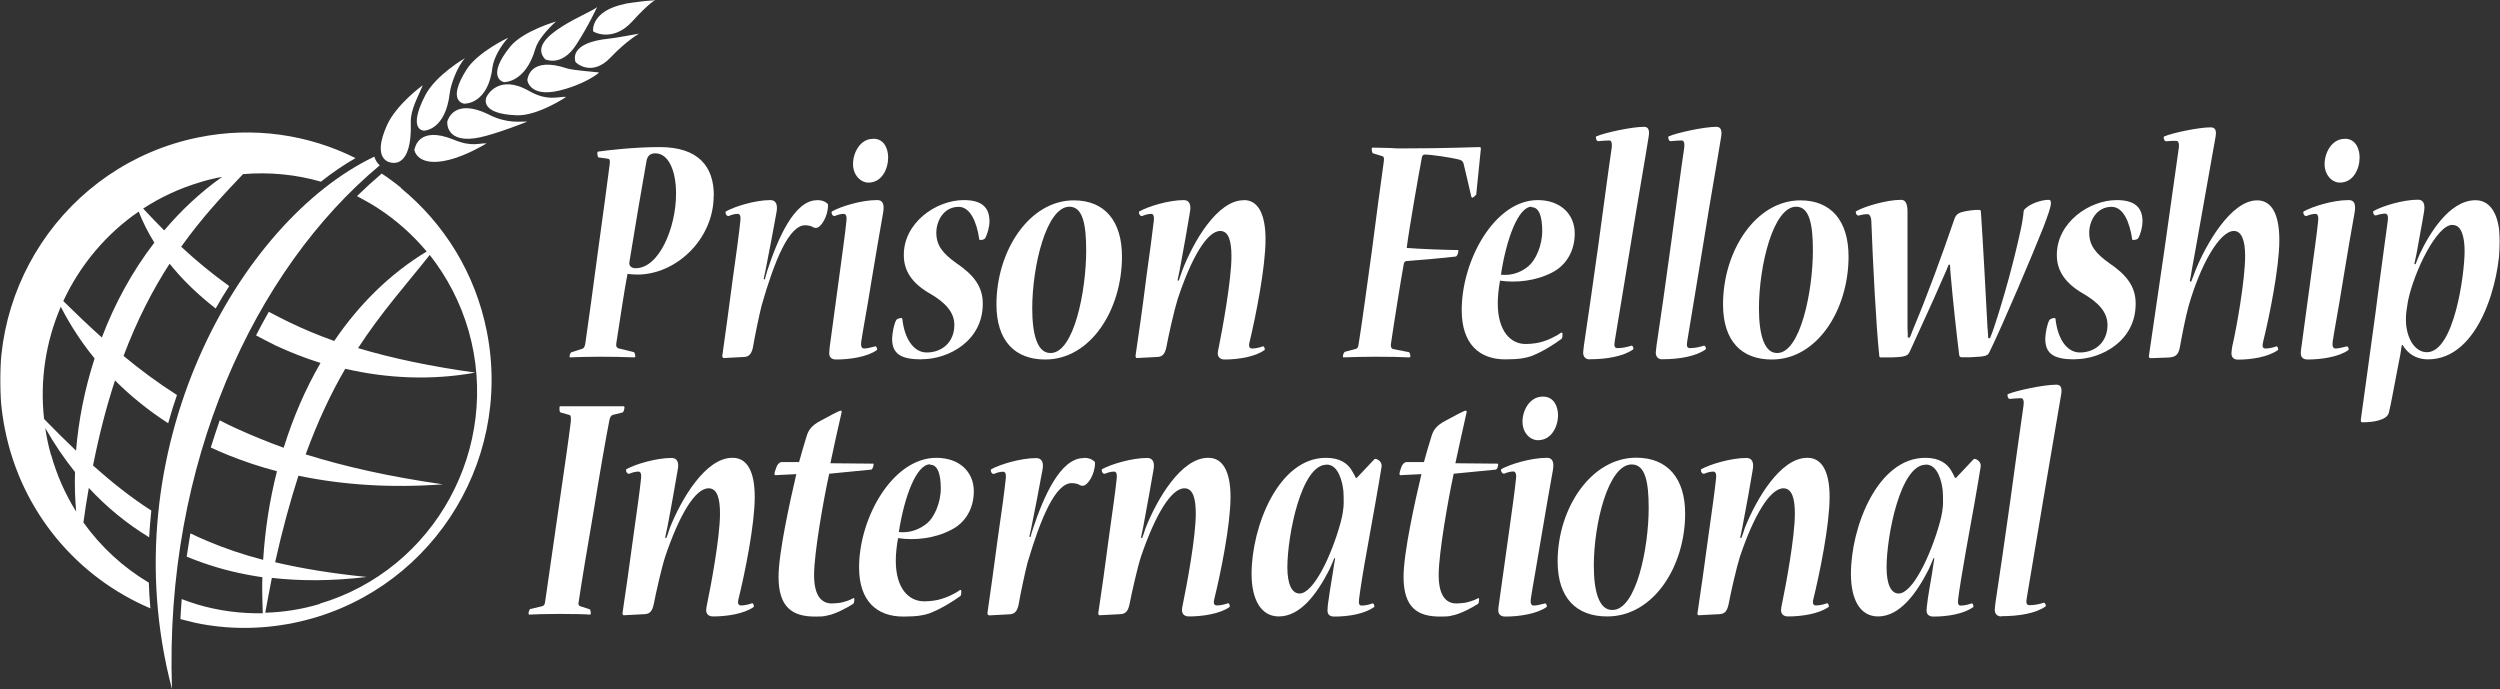<svg width="1005" height="277" viewBox="0 0 1005 277" fill="none" xmlns="http://www.w3.org/2000/svg">
<rect x="0" y="0" width="1005" height="277" fill="#333333" stroke="none"/>
<g clip-path="url(#clip0_1643_1945)">
<mask id="mask0_1643_1945" style="mask-type:luminance" maskUnits="userSpaceOnUse" x="0" y="0" width="1005" height="277">
<path d="M1005 0H0V277H1005V0Z" fill="white"/>
</mask>
<g mask="url(#mask0_1643_1945)">
<path d="M271.773 77.72C271.773 68.984 268.917 61.633 263.416 61.633C261.565 61.633 260.348 62.485 259.925 64.562C258.338 73.299 254.953 93.275 252.996 105.473C252.784 107.124 254.106 107.817 255.535 107.817C264.95 107.817 271.773 91.57 271.773 77.88V77.72ZM286.901 78.679C286.901 96.151 271.826 110.374 256.222 110.374C254.794 110.374 253.154 110.214 252.255 110.108C251.25 114.849 248.87 131.042 247.759 137.967C247.547 139.352 247.971 139.779 248.658 140.045L254.9 141.59C254.9 141.59 255.376 142.282 255.376 143.134C255.376 143.561 255.27 143.667 254.9 143.667C251.091 143.507 246.119 143.401 241.147 143.401C235.699 143.401 231.732 143.561 229.193 143.667C229.034 143.667 228.981 143.667 228.981 143.241C228.981 142.708 229.299 141.696 229.775 141.59L233.742 140.311C234.482 140.151 235.011 139.779 235.276 138.234C236.175 132.321 238.767 113.144 240.354 101.212C242.099 88.587 244.744 69.197 245.114 65.894C245.326 64.349 245.009 63.923 244.48 63.817L240.618 63.284C240.301 63.124 240.142 62.432 240.142 61.473C240.142 61.206 240.248 60.94 240.46 60.94C244.321 60.407 254.847 59.129 265.214 59.129C280.818 59.129 286.954 67.013 286.954 78.519V78.679H286.901Z" fill="white"/>
<path d="M328.424 80.436C330.328 80.436 331.65 80.969 332.391 81.662C332.708 81.822 332.867 82.088 332.867 82.514C332.867 86.989 330.011 91.623 328.053 91.623C327.577 91.623 326.943 91.463 326.414 91.09C325.885 90.824 324.774 90.558 323.663 90.558C317.263 90.558 311.444 104.408 306.208 122.679C305.203 126.568 303.352 135.57 302.717 139.459C302.241 141.803 301.394 143.507 298.961 143.507L291.027 143.933C290.551 143.933 290.234 143.401 290.392 142.815C291.503 135.144 293.143 122.945 294.465 112.877C295.893 102.916 297.216 92.955 297.639 88.64C297.851 86.562 297.322 85.977 296.528 85.977C295.523 85.977 294.307 86.243 292.984 86.829C292.191 86.989 291.662 86.136 291.662 85.444C291.662 85.018 291.768 85.018 291.979 84.911C295.153 83.1 303.457 80.436 309.699 80.436C311.92 80.436 312.767 82.248 312.132 85.444C310.915 92.369 309.17 101.371 307.636 109.149C307.424 110.107 307.16 111.226 307.001 112.185L307.477 112.345C307.689 111.492 308.006 110.267 308.429 108.882C312.608 96.151 319.22 80.49 328.424 80.49H328.582L328.424 80.436Z" fill="white"/>
<path d="M351.115 55.773C355.611 55.773 357.04 60.088 357.04 63.284C357.04 67.865 354.554 73.405 349.105 73.405C346.038 73.405 342.917 70.475 342.917 65.947C342.917 61.419 345.773 55.826 350.904 55.826H351.063L351.115 55.773ZM352.755 80.437C354.818 80.437 355.611 82.088 355.03 85.444C353.813 92.475 352.279 100.999 350.269 113.304C348.524 124.384 346.937 132.427 346.196 137.435C345.985 139.246 346.408 140.098 347.413 140.098C348.524 140.098 350.163 139.672 351.803 139.246C352.279 139.086 352.596 139.938 352.596 140.364C352.596 140.631 352.491 140.791 352.385 140.791C348.682 143.454 341.7 144.519 336.093 144.519C333.978 144.519 333.343 143.294 333.343 142.016C333.343 141.483 333.449 140.364 333.501 139.779C334.03 135.89 335.776 123.265 337.204 112.451C338.632 101.798 339.849 93.221 340.272 88.747C340.484 86.669 339.955 85.977 339.161 85.977C338.262 85.977 336.94 86.243 335.617 86.829C334.824 86.989 334.295 86.136 334.295 85.444C334.295 85.018 334.401 85.018 334.612 84.911C337.786 83.1 346.09 80.437 352.438 80.437H352.649H352.755Z" fill="white"/>
<path d="M370.422 144.466C362.117 144.466 358.626 142.229 358.626 136.156C358.732 133.493 359.42 130.297 360.213 128.805C360.425 128.272 361.483 127.846 362.276 127.846C362.594 127.846 362.752 128.006 362.752 128.272C363.546 135.73 367.037 141.696 372.538 141.696C378.726 141.696 383.646 137.541 383.646 130.616C383.646 125.449 379.943 121.614 374.072 118.151C366.878 114.103 363.334 109.095 363.334 102.597C363.228 89.546 376.293 80.436 387.454 80.436C394.806 80.436 397.769 83.473 397.769 89.013C397.769 91.09 396.975 94.02 396.129 95.618C395.917 96.151 395.177 96.471 393.96 96.471C393.749 96.471 393.643 96.311 393.643 96.044C392.691 89.439 390.099 83.153 385.391 83.153C379.203 83.153 376.399 89.013 376.399 93.541C376.399 98.814 379.15 101.957 384.386 105.739C390.998 110.214 395.071 114.848 395.071 121.987C395.177 137.115 381.213 144.413 370.634 144.413H370.475L370.422 144.466Z" fill="white"/>
<path d="M422.364 141.909C431.727 141.909 436.646 116.979 436.646 100.732C436.646 90.345 435.324 83.1 429.928 83.1C420.672 83.1 414.959 106.911 414.959 124.011C414.959 134.452 417.022 141.909 422.206 141.909H422.311H422.364ZM420.143 144.519C407.977 144.519 400.572 137.008 400.572 122.359C400.572 100.732 413.848 80.543 431.674 80.543C444.104 80.543 451.033 88.853 451.033 103.129C451.033 124.597 438.392 144.519 420.196 144.519H420.09H420.143Z" fill="white"/>
<path d="M500.067 80.437C505.568 80.437 508.742 85.71 508.742 96.257C508.742 107.604 504.774 127.313 502.341 137.435C501.865 139.246 502.235 140.098 503.346 140.098C504.457 140.098 506.044 139.832 507.631 139.246C508.16 139.086 508.424 139.938 508.424 140.364C508.424 140.631 508.424 140.791 508.213 140.791C504.51 143.454 497.792 144.519 492.291 144.519C490.228 144.519 489.541 143.241 489.541 142.016C489.541 141.483 489.699 140.631 489.911 139.778C491.445 132.161 495.042 112.611 495.042 103.076C495.042 96.95 493.931 92.848 490.546 92.848C485.256 92.848 478.909 103.662 473.408 120.282C471.98 124.863 469.758 134.824 468.912 139.406C468.383 141.909 467.589 143.507 465.05 143.507L457.01 143.933C456.693 143.933 456.376 143.507 456.534 142.655C457.434 136.849 459.549 121.88 460.819 111.493C462.141 102.064 463.252 93.86 463.834 88.747C464.045 86.562 463.517 85.977 462.723 85.977C461.824 85.977 460.501 86.243 459.179 86.829C458.439 86.989 457.857 86.136 457.857 85.444C457.857 85.018 457.963 85.018 458.174 84.911C461.348 83.1 469.652 80.437 475.894 80.437C478.115 80.437 478.962 82.248 478.327 85.444C477.692 89.492 475.682 100.839 474.254 108.456C473.937 109.841 473.619 111.493 473.355 112.771H473.884C474.36 111.493 474.836 109.841 475.206 108.882C479.808 96.95 489.435 80.49 499.961 80.49H500.067V80.383V80.437Z" fill="white"/>
<path d="M593.215 78.359C593.109 78.785 592.104 79.478 591.892 79.478C591.681 79.478 591.575 79.318 591.469 79.052C590.464 74.79 589.512 70.475 588.454 66.16C588.242 65.042 587.819 64.509 586.708 64.189C583.059 63.231 574.86 62.112 572.85 62.112C572.11 62.112 571.634 62.538 571.528 63.657C570.1 71.274 566.45 92.049 565.498 99.667C570.258 100.093 582.583 100.519 585.968 100.519C586.127 100.519 586.285 100.519 586.285 100.785C586.285 101.744 585.756 103.023 585.175 103.129C580.996 103.662 570.999 104.514 565.392 104.94C564.81 105.1 564.387 105.367 564.281 106.325C563.382 111.066 560.102 131.575 559.203 137.967C558.886 139.619 559.521 140.205 559.997 140.311L566.503 141.59C566.503 141.59 566.979 142.442 566.979 143.134C566.979 143.561 566.767 143.667 566.45 143.667C563.593 143.507 558.198 143.401 552.697 143.401C547.884 143.401 543.229 143.561 540.055 143.667C539.95 143.667 539.844 143.507 539.844 143.241C539.844 142.549 540.32 141.59 540.637 141.43L544.816 140.311C545.609 140.151 545.927 139.885 546.138 138.5C547.249 131.841 550 111.759 551.533 100.519C552.962 89.013 555.183 73.085 556.294 64.882C556.506 63.337 556.188 62.911 555.765 62.804L551.798 61.579C551.798 61.579 551.428 61.047 551.428 59.768C551.428 59.502 551.639 59.342 551.904 59.342C554.654 59.342 556.982 59.502 558.833 59.502C560.737 59.662 562.218 59.662 563.594 59.662C581.313 59.662 593.003 59.129 594.643 59.129C595.277 59.129 595.383 59.395 595.277 60.088L593.426 78.412H593.267L593.215 78.359Z" fill="white"/>
<path d="M615.695 83.1C610.405 83.1 605.592 95.831 603.37 110.427C608.025 110.96 611.992 109.149 614.584 106.858C617.334 104.514 619.979 98.708 619.979 92.848C619.979 87.468 618.868 83.313 615.8 83.313L615.695 83.153V83.1ZM628.125 134.505C628.125 135.197 628.019 135.89 627.807 136.156C625.057 138.234 620.138 141.43 615.483 143.188C613.42 143.88 610.987 144.466 605.116 144.466C594.748 144.466 587.607 138.34 587.607 124.65C587.607 104.567 600.884 80.436 618.181 80.436C627.279 80.436 633.044 86.083 633.044 93.86C633.044 100.892 629.659 106.592 623.999 109.522C617.493 112.931 609.612 113.783 603 112.824C602.471 116.02 602.101 118.95 602.101 121.933C602.101 133.013 607.178 138.287 613.314 138.287C615.853 138.287 618.604 137.861 620.138 137.328C622.042 136.795 625.321 135.357 627.649 133.706C627.86 133.546 628.125 133.866 628.125 134.238V134.398V134.505Z" fill="white"/>
<path d="M639.074 144.466C637.117 144.466 636.43 143.081 636.43 141.803C636.43 141.11 636.641 139.992 636.747 138.766C637.858 131.575 640.82 110.907 642.618 97.909C644.258 85.977 646.585 68.238 647.908 59.395C648.119 57.85 647.908 56.465 646.956 56.465C645.633 56.465 643.729 56.625 642.777 56.732C641.984 56.892 641.56 56.199 641.56 55.187C641.56 54.921 641.666 54.761 641.878 54.761C644.734 53.482 655.736 50.979 660.92 50.979C662.665 50.979 663.194 52.364 662.771 54.867C661.343 63.977 658.381 80.65 655.842 96.417C653.62 109.841 650.447 129.391 649.124 137.168C648.807 139.246 649.019 139.938 650.341 139.938C652.087 139.938 654.202 139.512 655.736 138.98C656.318 138.82 656.635 139.672 656.635 140.098C656.635 140.365 656.53 140.524 656.424 140.524C652.668 143.188 646.057 144.413 639.286 144.413H639.127L639.074 144.466Z" fill="white"/>
<path d="M668.272 144.466C666.315 144.466 665.627 143.081 665.627 141.803C665.627 141.11 665.839 139.992 665.945 138.766C667.056 131.575 670.018 110.907 671.763 97.909C673.403 85.977 675.73 68.238 677.053 59.395C677.264 57.85 677.053 56.465 676.048 56.465C674.725 56.465 672.874 56.625 671.869 56.732C671.076 56.892 670.652 56.199 670.652 55.187C670.652 54.921 670.758 54.761 670.97 54.761C673.826 53.482 684.828 50.979 690.012 50.979C691.757 50.979 692.286 52.364 691.916 54.867C690.488 63.977 687.473 80.65 684.987 96.417C682.765 109.841 679.592 129.391 678.269 137.168C677.952 139.246 678.164 139.938 679.486 139.938C681.231 139.938 683.347 139.512 684.881 138.98C685.41 138.82 685.78 139.672 685.78 140.098C685.78 140.365 685.675 140.524 685.569 140.524C681.813 143.188 675.201 144.413 668.431 144.413H668.272H668.378L668.272 144.466Z" fill="white"/>
<path d="M714.449 141.909C723.759 141.909 728.784 116.979 728.784 100.732C728.784 90.345 727.461 83.1 722.066 83.1C712.81 83.1 707.097 106.911 707.097 124.011C707.097 134.452 709.213 141.909 714.344 141.909H714.502H714.449ZM712.228 144.519C700.009 144.519 692.657 137.008 692.657 122.359C692.657 100.732 705.933 80.543 723.759 80.543C736.189 80.543 743.118 88.853 743.118 103.129C743.118 124.597 730.476 144.519 712.334 144.519H712.228Z" fill="white"/>
<path d="M783.318 106.485C782.789 107.87 781.784 110.321 780.991 111.919C777.288 120.655 770.465 135.197 767.873 141.004C767.079 142.815 766.656 143.507 760.626 143.667H755.972C755.654 143.667 755.443 143.401 755.443 142.815C754.226 131.309 752.904 105.953 752.269 88.747C752.163 86.989 751.475 86.083 750.735 86.083C749.836 86.083 748.619 86.243 747.35 86.616C746.556 86.882 746.027 85.923 746.027 85.337C746.027 84.911 746.133 84.911 746.398 84.805C749.571 82.993 758.405 80.33 764.276 80.33C766.127 80.33 766.815 82.141 766.815 85.071V132.055C766.921 133.013 766.921 134.718 766.921 135.677H767.767C768.296 134.132 769.09 132.481 769.407 131.522C774.485 119.483 780.621 102.81 785.54 88.427C786.386 85.763 787.444 85.231 792.575 84.538C793.791 84.379 794.796 84.379 795.643 84.379C796.119 84.379 796.33 84.645 796.33 85.231C797.229 98.548 798.287 118.737 798.975 131.788C799.134 132.747 799.134 134.718 799.292 135.943H799.98C800.509 134.558 801.197 133.013 801.514 131.895C805.904 118.737 809.766 104.141 812.252 92.689C812.781 90.451 813.362 86.882 813.468 85.337C813.468 84.645 813.68 84.219 814.262 83.793C816.219 81.822 820.768 80.33 823.518 80.33C824.312 80.33 824.47 80.863 824.47 81.609C824.47 83.26 823.254 86.563 821.402 91.463C817.647 100.999 805.111 130.67 799.821 141.377C799.081 143.028 798.605 143.348 792.046 143.614H788.502C788.026 143.614 787.708 143.348 787.603 142.762C786.386 132.907 785.064 120.708 784.217 111.013C784.006 109.362 784.006 107.977 783.9 106.432H783.265V106.539L783.318 106.485Z" fill="white"/>
<path d="M833.991 144.466C825.634 144.466 822.196 142.229 822.196 136.156C822.302 133.493 822.989 130.297 823.783 128.805C823.994 128.272 825.105 127.846 825.846 127.846C826.163 127.846 826.322 128.006 826.322 128.272C827.115 135.73 830.606 141.696 836.107 141.696C842.296 141.696 847.215 137.541 847.215 130.616C847.215 125.449 843.512 121.614 837.641 118.151C830.5 114.103 826.851 109.095 826.851 102.597C826.745 89.546 839.81 80.436 850.918 80.436C858.27 80.436 861.285 83.473 861.285 89.013C861.285 91.09 860.544 94.02 859.645 95.618C859.434 96.151 858.64 96.471 857.424 96.471C857.212 96.471 857.106 96.311 857.106 96.044C856.154 89.439 853.615 83.153 848.855 83.153C842.666 83.153 839.863 89.013 839.863 93.541C839.863 98.814 842.613 101.957 847.85 105.739C854.462 110.214 858.534 114.848 858.534 121.987C858.64 137.115 844.676 144.413 834.097 144.413H833.991V144.466Z" fill="white"/>
<path d="M880.856 113.197C881.491 111.546 882.073 110.161 882.443 109.042C886.622 98.495 896.777 80.543 907.356 80.543C913.28 80.543 916.295 86.19 916.295 96.577C916.295 107.497 912.276 127.367 909.789 137.328C909.313 139.299 909.631 140.098 910.689 140.098C911.905 140.098 913.545 139.832 915.079 139.246C915.502 139.086 915.819 139.938 915.819 140.364C915.819 140.631 915.819 140.791 915.608 140.791C911.852 143.454 905.188 144.573 899.634 144.573C897.677 144.573 897.042 143.294 897.042 142.069C897.042 141.377 897.2 140.418 897.359 139.299C898.999 132.374 902.543 112.664 902.543 102.863C902.543 96.897 901.221 92.848 898.047 92.848C892.228 92.848 884.506 106.592 879.798 123.105C878.793 126.568 877.048 135.304 876.413 139.033C875.884 141.963 875.196 143.561 871.811 143.72L864.564 143.987C863.983 143.987 863.665 143.561 863.93 142.602C864.67 137.435 867.632 117.086 870.171 99.88C872.393 84.059 874.985 65.521 875.884 59.395C876.095 57.85 875.778 56.625 874.879 56.625C873.451 56.625 872.023 56.625 871.018 56.785C870.383 56.945 869.801 56.252 869.801 55.24C869.801 54.974 869.907 54.814 870.118 54.814C872.975 53.536 883.659 51.192 888.684 51.192C890.589 51.192 891.118 52.47 890.642 55.08C888.42 67.279 883.712 94.446 881.173 108.137C880.856 109.948 880.644 111.599 880.274 113.144H880.803V113.25L880.856 113.197Z" fill="white"/>
<path d="M942.637 55.773C947.133 55.773 948.561 60.088 948.561 63.284C948.561 67.865 946.075 73.405 940.627 73.405C937.559 73.405 934.491 70.475 934.491 65.947C934.491 61.419 937.348 55.826 942.531 55.826H942.637V55.773ZM944.277 80.437C946.393 80.437 947.133 82.088 946.551 85.444C945.282 92.475 943.801 100.999 941.791 113.304C940.045 124.384 938.459 132.427 937.718 137.435C937.506 139.246 937.93 140.098 938.935 140.098C940.045 140.098 941.685 139.672 943.378 139.246C943.801 139.086 944.171 139.938 944.171 140.364C944.171 140.631 944.065 140.791 943.96 140.791C940.204 143.454 933.275 144.519 927.668 144.519C925.552 144.519 924.917 143.294 924.917 142.016C924.917 141.483 925.023 140.364 925.129 139.779C925.658 135.89 927.404 123.265 928.832 112.451C930.26 101.798 931.476 93.221 931.9 88.747C932.111 86.669 931.582 85.977 930.789 85.977C929.89 85.977 928.567 86.243 927.245 86.829C926.451 86.989 925.922 86.136 925.922 85.444C925.922 85.018 926.028 85.018 926.24 84.911C929.466 83.1 937.718 80.437 944.065 80.437H944.277Z" fill="white"/>
<path d="M985.852 90.398C979.61 90.398 970.513 108.989 968.026 120.921C967.603 123.265 967.18 126.142 967.18 127.846C967.18 129.125 967.18 129.817 967.286 130.776C968.185 138.127 971.941 141.59 975.59 141.59C986.593 141.59 990.771 110.161 990.771 100.998C990.771 94.766 989.343 90.451 986.011 90.451H985.905L985.852 90.398ZM970.989 106.379C971.623 104.834 972.099 103.502 972.734 102.117C976.595 93.967 984.635 80.49 995.162 80.49C1001.88 80.49 1004.95 87.521 1004.95 97.216C1004.95 112.185 997.013 144.466 976.014 144.466C972.152 144.466 969.084 142.815 967.339 140.684C966.81 140.151 966.387 139.565 965.805 138.607L965.488 138.873C965.17 140.844 964.959 142.762 964.483 144.786C962.949 152.403 961.203 162.631 960.304 165.987C959.458 168.917 954.062 169.769 949.725 169.769C949.196 169.769 948.931 169.503 949.09 168.384C949.989 162.152 953.057 139.565 954.909 126.088C956.654 112.238 959.087 94.873 959.881 88.8C960.198 86.456 959.563 85.87 958.77 85.87C957.924 85.87 956.548 86.136 955.279 86.562C954.485 86.829 954.009 86.03 954.009 85.284C954.009 84.858 954.115 84.858 954.327 84.751C957.5 82.94 965.805 80.277 972.047 80.277C974.268 80.277 975.009 82.088 974.427 85.284C973.792 89.439 972.364 96.63 971.465 101.904C971.147 103.449 970.83 104.674 970.565 106.059L971.042 106.219L970.936 106.325L970.989 106.379Z" fill="white"/>
<path d="M250.827 163.323C250.827 163.323 251.038 163.483 251.038 163.75C251.038 164.442 250.668 165.721 250.245 165.827L246.331 166.786C245.696 166.946 245.22 167.745 245.008 168.757C243.58 175.948 240.671 192.781 238.661 205.353C236.228 219.469 233.742 234.331 232.631 241.949C232.314 243.334 232.843 243.547 233.424 243.76L237.18 244.985C237.18 244.985 237.497 245.678 237.497 246.53C237.497 246.956 237.391 247.063 237.021 247.063C235.434 246.903 230.145 246.796 224.485 246.796C219.354 246.796 214.858 246.956 212.69 247.063C212.584 247.063 212.478 246.903 212.478 246.637C212.478 245.944 212.795 245.038 213.166 244.825L217.926 243.707C218.72 243.44 218.931 243.174 219.143 241.896C220.095 235.397 222.369 219.523 224.538 204.501C226.548 190.704 228.77 175.469 229.457 169.556C229.616 167.585 229.457 166.893 228.77 166.786L225.437 165.827C224.961 165.667 224.908 165.294 224.908 163.856C224.908 163.483 225.014 163.323 225.226 163.323H250.827Z" fill="white"/>
<path d="M294.571 184.045C300.178 184.045 303.404 189.266 303.404 199.76C303.404 211.053 299.384 230.709 296.898 240.724C296.422 242.535 296.792 243.387 297.903 243.387C299.014 243.387 300.707 243.121 302.241 242.535C302.822 242.375 303.034 243.227 303.034 243.653C303.034 243.92 303.034 244.08 302.875 244.08C299.067 246.743 292.243 247.808 286.689 247.808C284.574 247.808 283.886 246.53 283.886 245.305C283.886 244.772 284.045 243.92 284.203 243.067C285.79 235.45 289.44 216.007 289.44 206.472C289.44 200.399 288.329 196.297 284.838 196.297C279.443 196.297 273.043 207.111 267.436 223.677C265.955 228.205 263.733 238.167 262.834 242.748C262.305 245.252 261.512 246.903 258.92 246.903L250.774 247.329C250.404 247.329 250.086 246.903 250.298 246.104C251.197 240.297 253.313 225.382 254.688 215.048C256.011 205.619 257.174 197.522 257.703 192.355C257.915 190.118 257.386 189.585 256.592 189.585C255.693 189.585 254.318 189.852 252.996 190.437C252.202 190.597 251.673 189.745 251.673 189.052C251.673 188.626 251.779 188.626 251.991 188.52C255.217 186.709 263.627 184.098 269.975 184.098C272.249 184.098 273.096 185.91 272.408 189.052C271.72 193.101 269.763 204.394 268.282 211.958C267.965 213.343 267.594 214.995 267.383 216.22H267.912C268.388 214.995 268.917 213.29 269.234 212.331C273.942 200.452 283.674 184.045 294.359 184.045H294.518H294.571Z" fill="white"/>
<path d="M350.957 186.283C350.957 186.283 351.168 186.442 351.168 186.709C351.168 187.827 350.586 188.786 350.163 188.786L333.343 190.438C331.068 200.772 327.26 222.346 327.26 231.135C327.26 239.445 330.169 242.588 334.4 242.588C335.405 242.588 336.675 242.428 337.733 242.322C339.161 242.055 341.435 241.363 342.969 240.511C343.287 240.244 343.445 240.511 343.445 240.937C343.445 241.896 343.234 242.588 342.969 242.748C340.642 244.293 335.723 246.903 332.549 247.436C331.068 247.862 329.64 247.862 327.63 247.862C318.638 247.862 312.978 244.239 312.978 231.881C312.978 222.186 317.58 201.518 320.119 190.597L311.656 191.024C311.656 191.024 311.338 190.864 311.338 190.597C311.338 190.065 311.656 188.946 312.026 188.094C312.555 186.442 313.507 185.75 314.353 185.75H321.23C321.706 183.939 323.24 178.559 324.245 175.416C325.038 172.752 326.36 170.994 329.799 169.183C332.814 167.532 337.363 165.081 337.944 165.081C338.368 165.081 338.473 165.508 338.262 166.04C337.151 170.728 334.771 181.648 333.819 186.229L350.798 186.389L350.957 186.283Z" fill="white"/>
<path d="M373.86 186.655C368.465 186.655 363.598 199.333 361.324 213.876C366.031 214.409 369.999 212.597 372.749 210.307C375.553 207.963 378.197 202.157 378.197 196.35C378.197 190.97 377.086 186.815 373.966 186.815L373.807 186.655H373.86ZM386.449 237.9C386.449 238.593 386.343 239.285 386.131 239.552C383.328 241.629 378.303 244.772 373.595 246.583C371.48 247.276 368.994 247.862 363.122 247.862C352.649 247.862 345.35 241.789 345.35 228.099C345.35 208.07 358.891 184.045 376.399 184.045C385.708 184.045 391.474 189.692 391.474 197.469C391.474 204.501 388.036 210.2 382.323 213.024C375.764 216.486 367.724 217.338 361.006 216.326C360.478 219.522 360.107 222.399 360.107 225.435C360.107 236.462 365.238 241.736 371.532 241.736C374.124 241.736 376.875 241.31 378.409 240.777C380.366 240.244 383.645 238.859 385.973 237.155C386.184 237.048 386.449 237.314 386.449 237.687V237.847V237.9Z" fill="white"/>
<path d="M435.694 184.045C437.598 184.045 438.92 184.578 439.714 185.324C440.031 185.483 440.19 185.75 440.19 186.176C440.19 190.597 437.281 195.285 435.271 195.285C434.795 195.285 434.107 195.125 433.631 194.752C433.102 194.486 431.938 194.22 430.828 194.22C424.322 194.22 418.45 208.016 413.055 226.234C412.05 230.07 410.146 239.072 409.511 242.908C409.035 245.252 408.189 246.956 405.703 246.956L397.663 247.382C397.187 247.382 396.869 246.85 396.975 246.264C398.086 238.646 399.778 226.501 401.101 216.433C402.582 206.525 403.904 196.563 404.327 192.302C404.539 190.224 404.01 189.638 403.217 189.638C402.212 189.638 400.942 189.905 399.62 190.491C398.826 190.651 398.297 189.798 398.297 189.106C398.297 188.68 398.403 188.68 398.615 188.573C401.841 186.762 410.199 184.152 416.599 184.152C418.82 184.152 419.72 185.963 419.032 189.106C417.815 196.031 416.017 204.98 414.483 212.704C414.272 213.663 414.007 214.728 413.796 215.74L414.272 215.9C414.483 215.048 414.8 213.823 415.277 212.438C419.508 199.76 426.226 184.152 435.588 184.152H435.747L435.694 184.045Z" fill="white"/>
<path d="M485.838 184.045C491.392 184.045 494.671 189.266 494.671 199.76C494.671 211.053 490.651 230.709 488.165 240.724C487.689 242.535 488.06 243.387 489.17 243.387C490.281 243.387 491.974 243.121 493.561 242.535C494.143 242.375 494.354 243.227 494.354 243.653C494.354 243.92 494.354 244.08 494.195 244.08C490.387 246.743 483.511 247.808 477.957 247.808C475.841 247.808 475.153 246.53 475.153 245.305C475.153 244.772 475.259 243.92 475.471 243.067C477.058 235.45 480.707 216.007 480.707 206.472C480.707 200.399 479.596 196.297 476.158 196.297C470.763 196.297 464.363 207.111 458.703 223.677C457.222 228.205 455 238.167 454.101 242.748C453.572 245.252 452.779 246.903 450.187 246.903L442.041 247.329C441.724 247.329 441.354 246.903 441.565 246.104C442.464 240.297 444.58 225.382 445.903 215.048C447.225 205.619 448.389 197.522 448.918 192.355C449.129 190.118 448.6 189.585 447.807 189.585C446.908 189.585 445.532 189.852 444.21 190.437C443.416 190.597 442.888 189.745 442.888 189.052C442.888 188.626 443.046 188.626 443.205 188.52C446.484 186.709 454.842 184.098 461.189 184.098C463.464 184.098 464.31 185.91 463.675 189.052C462.988 193.101 460.978 204.394 459.549 211.958C459.232 213.343 458.915 214.995 458.65 216.22H459.179C459.655 214.995 460.184 213.29 460.501 212.331C465.209 200.452 474.889 184.045 485.626 184.045H485.785H485.838Z" fill="white"/>
<path d="M533.232 186.815C523.076 186.815 517.522 215.367 517.522 228.099C517.522 234.598 519.215 238.593 522.441 238.593C527.995 238.593 535.295 223.411 538.944 209.987C539.738 207.111 540.161 204.074 540.161 202.263C540.161 200.612 540.161 198.961 540.055 197.522C539.685 193.687 538.045 186.762 533.338 186.762H533.179V186.868L533.232 186.815ZM552.327 184.738C552.327 184.738 552.697 184.471 552.909 184.471C553.702 184.471 555.712 185.59 555.395 187.614C554.496 193.527 551.586 209.614 549.471 221.44C548.095 228.898 546.826 236.888 546.35 240.777C546.138 242.588 546.35 243.44 547.355 243.44C548.466 243.44 550.158 243.174 551.692 242.588C552.221 242.428 552.486 243.281 552.486 243.707C552.486 243.973 552.486 244.133 552.221 244.133C548.466 246.796 542.118 247.862 536.406 247.862C534.396 247.862 533.655 246.903 533.655 245.358C533.655 244.666 533.761 243.813 533.814 243.014C534.184 239.978 534.924 235.663 535.718 230.709C536.088 228.472 536.353 226.288 536.723 224.477L536.406 224.317C535.771 225.862 535.083 227.619 534.396 229.004C529.476 238.646 522.812 247.808 514.084 247.808C506.943 247.808 503.135 241.043 503.135 230.709C503.135 211.798 513.872 184.045 533.02 184.045C538.944 184.045 541.748 186.496 543.282 188.893C543.811 189.852 544.657 191.13 544.974 192.089H545.451L552.38 184.738H552.486H552.327Z" fill="white"/>
<path d="M602.048 186.283C602.048 186.283 602.259 186.442 602.259 186.709C602.259 187.827 601.678 188.786 601.254 188.786L584.381 190.438C582.159 200.772 578.351 222.346 578.351 231.135C578.351 239.445 581.26 242.588 585.492 242.588C586.497 242.588 587.766 242.428 588.877 242.322C590.358 242.055 592.58 241.363 594.167 240.511C594.484 240.244 594.59 240.511 594.59 240.937C594.59 241.896 594.378 242.588 594.167 242.748C591.786 244.293 586.92 246.903 583.746 247.436C582.318 247.862 580.837 247.862 578.88 247.862C569.835 247.862 564.228 244.239 564.228 231.881C564.228 222.186 568.83 201.518 571.422 190.597L562.906 191.024C562.906 191.024 562.588 190.864 562.588 190.597C562.588 190.065 562.906 188.946 563.223 188.094C563.752 186.442 564.704 185.75 565.55 185.75H572.427C572.903 183.939 574.437 178.559 575.442 175.416C576.235 172.752 577.558 170.994 580.996 169.183C584.011 167.532 588.56 165.081 589.194 165.081C589.618 165.081 589.723 165.508 589.512 166.04C588.401 170.728 586.074 181.648 585.069 186.229L602.048 186.389V186.283Z" fill="white"/>
<path d="M620.297 159.435C624.846 159.435 626.327 163.696 626.327 166.893C626.327 171.42 623.735 176.96 618.287 176.96C615.166 176.96 612.045 174.084 612.045 169.503C612.045 164.922 614.954 159.435 620.191 159.435H620.35H620.297ZM621.936 184.045C624.052 184.045 624.846 185.697 624.264 188.999C623.047 196.031 621.46 204.501 619.45 216.752C617.652 227.779 616.118 235.823 615.377 240.777C615.166 242.588 615.536 243.44 616.594 243.44C617.705 243.44 619.398 243.014 621.037 242.588C621.513 242.428 621.831 243.281 621.831 243.707C621.831 243.973 621.725 244.08 621.619 244.08C617.864 246.743 610.829 247.862 605.116 247.862C603 247.862 602.312 246.637 602.312 245.358C602.312 244.825 602.418 243.707 602.524 243.121C603.053 239.285 604.851 226.714 606.332 215.9C607.814 205.3 609.03 196.723 609.453 192.302C609.665 190.224 609.083 189.532 608.342 189.532C607.443 189.532 606.121 189.798 604.746 190.384C603.952 190.544 603.423 189.692 603.423 188.999C603.423 188.573 603.529 188.573 603.741 188.467C607.02 186.655 615.377 184.045 621.831 184.045H621.936Z" fill="white"/>
<path d="M648.225 245.198C657.746 245.198 662.771 220.322 662.771 204.234C662.771 193.847 661.449 186.709 655.948 186.709C646.532 186.709 640.714 210.467 640.714 227.406C640.714 237.794 642.83 245.198 648.066 245.198H648.225ZM646.056 247.808C633.679 247.808 626.168 240.351 626.168 225.702C626.168 204.181 639.709 183.992 657.746 183.992C670.388 183.992 677.423 192.302 677.423 206.472C677.423 227.886 664.57 247.808 646.162 247.808H646.003H646.056Z" fill="white"/>
<path d="M726.668 184.045C732.222 184.045 735.502 189.266 735.502 199.76C735.502 211.053 731.482 230.709 728.996 240.724C728.519 242.535 728.89 243.387 730 243.387C731.111 243.387 732.804 243.121 734.391 242.535C734.92 242.375 735.184 243.227 735.184 243.653C735.184 243.92 735.184 244.08 734.973 244.08C731.164 246.743 724.394 247.808 718.787 247.808C716.671 247.808 715.983 246.53 715.983 245.305C715.983 244.772 716.089 243.92 716.301 243.067C717.888 235.45 721.537 216.007 721.537 206.472C721.537 200.399 720.374 196.297 716.935 196.297C711.593 196.297 705.087 207.111 699.48 223.677C698.052 228.205 695.778 238.167 694.931 242.748C694.402 245.252 693.609 246.903 691.017 246.903L682.871 247.329C682.554 247.329 682.184 246.903 682.448 246.104C683.347 240.297 685.463 225.382 686.838 215.048C688.161 205.619 689.324 197.522 689.853 192.355C690.065 190.118 689.536 189.585 688.69 189.585C687.79 189.585 686.468 189.852 685.093 190.437C684.299 190.597 683.771 189.745 683.771 189.052C683.771 188.626 683.876 188.626 684.088 188.52C687.367 186.709 695.725 184.098 702.125 184.098C704.347 184.098 705.193 185.91 704.558 189.052C703.923 193.101 701.913 204.394 700.432 211.958C700.115 213.343 699.798 214.995 699.533 216.22H700.062C700.538 214.995 701.067 213.29 701.384 212.331C706.092 200.452 715.772 184.045 726.509 184.045H726.721H726.668Z" fill="white"/>
<path d="M774.115 186.815C763.959 186.815 758.405 215.367 758.405 228.099C758.405 234.598 760.045 238.593 763.271 238.593C768.825 238.593 776.124 223.411 779.827 209.987C780.621 207.111 781.097 204.074 781.097 202.263C781.097 200.612 781.097 198.961 780.991 197.522C780.673 193.687 778.981 186.762 774.273 186.762H774.167V186.868L774.115 186.815ZM793.21 184.738C793.21 184.738 793.527 184.471 793.738 184.471C794.532 184.471 796.542 185.59 796.225 187.614C795.325 193.527 792.469 209.614 790.3 221.44C788.978 228.898 787.656 236.888 787.18 240.777C786.968 242.588 787.18 243.44 788.185 243.44C789.295 243.44 790.988 243.174 792.522 242.588C793.051 242.428 793.315 243.281 793.315 243.707C793.315 243.973 793.315 244.133 793.104 244.133C789.348 246.796 783.001 247.862 777.288 247.862C775.278 247.862 774.485 246.903 774.485 245.358C774.485 244.666 774.591 243.813 774.696 243.014C775.014 239.978 775.807 235.663 776.653 230.709C776.971 228.472 777.288 226.288 777.606 224.477L777.288 224.317C776.653 225.862 775.966 227.619 775.278 229.004C770.359 238.646 763.694 247.808 754.967 247.808C747.773 247.808 744.07 241.043 744.07 230.709C744.07 211.798 754.808 184.045 773.956 184.045C779.88 184.045 782.631 186.496 784.217 188.893C784.746 189.852 785.54 191.13 785.857 192.089H786.333L793.262 184.738H793.21Z" fill="white"/>
<path d="M804.529 247.809C802.572 247.809 801.884 246.424 801.884 245.145C801.884 244.453 802.096 243.334 802.202 242.109C803.312 234.917 806.327 214.355 808.126 201.358C809.766 189.479 812.146 171.793 813.468 162.951C813.68 161.406 813.468 160.074 812.463 160.074C811.141 160.074 809.184 160.234 808.232 160.34C807.438 160.5 807.015 159.808 807.015 158.796C807.015 158.529 807.121 158.369 807.385 158.369C810.295 157.091 821.455 154.641 826.692 154.641C828.49 154.641 829.019 156.026 828.596 158.529C827.115 167.638 824.153 184.205 821.561 199.919C819.287 213.343 816.06 232.787 814.738 240.511C814.42 242.535 814.632 243.281 816.007 243.281C817.806 243.281 819.921 242.854 821.508 242.322C822.037 242.162 822.407 243.014 822.407 243.44C822.407 243.707 822.302 243.867 822.196 243.867C818.387 246.53 811.67 247.702 804.741 247.702H804.582L804.529 247.809Z" fill="white"/>
<path d="M251.356 1.545C237.603 4.315 238.397 12.199 238.397 12.518C238.397 12.838 246.331 17.153 254.054 8.736C261.3 0.746 263.628 -0.053 263.522 -0.053C263.31 -0.053 253.842 1.012 251.356 1.492V1.545ZM231.256 24.77C231.256 25.09 237.762 31.216 245.432 23.119C252.096 16.141 256.963 13.53 256.857 13.53C256.645 13.53 247.495 15.288 245.061 15.501C228.241 17.153 231.309 24.451 231.309 24.77H231.256ZM212.002 32.068C211.896 32.388 213.007 39.206 224.75 36.436C235.488 33.826 240.936 29.192 240.83 29.138C240.618 29.032 230.41 28.286 228.082 27.54C212.69 22.373 212.108 31.855 212.002 32.068ZM157.203 65.361C157.468 65.361 165.719 68.025 165.138 49.167C164.979 44.107 168.1 38.833 169.951 34.305C169.951 34.199 159.319 41.976 155.564 50.34C149.216 64.456 156.886 65.308 157.203 65.361ZM212.743 36.596C200.207 29.458 195.711 38.673 195.605 38.94C195.446 39.206 192.378 45.812 207.771 46.344C216.022 46.664 227.712 38.993 227.553 38.94C224.644 38.727 220.148 40.858 212.743 36.596ZM196.61 46.078C182.328 39.1 180.001 48.422 179.842 48.741C179.684 49.008 179.049 58.223 193.066 55.187C199.942 53.695 212.002 48.901 211.949 48.901C209.04 48.688 204.174 49.86 196.61 46.131V46.078ZM202.534 33.027C202.799 33.027 211.315 33.24 215.229 19.55C216.181 16.247 219.989 11.773 223.533 8.63C223.639 8.63 210.151 12.412 205.02 18.857C195.34 30.95 202.164 32.974 202.481 32.974L202.534 33.027ZM166.566 59.928C166.407 60.194 167.571 67.599 180.794 64.189C187.618 62.485 195.711 57.637 195.605 57.637C192.696 57.424 189.839 59.235 182.381 56.146C168.1 50.34 166.777 59.662 166.671 59.928M219.09 23.811C219.09 23.811 225.702 27.167 231.626 18.005C236.916 9.855 240.089 2.61 240.089 2.717C239.19 4.688 210.627 14.649 219.143 23.811M186.877 41.657C187.195 41.657 196.24 41.657 197.985 27.008C198.408 23.598 201.106 18.591 204.28 15.182C204.385 15.075 192.114 20.882 187.618 27.86C179.313 40.911 186.507 41.71 186.824 41.71M170.427 52.523C170.744 52.523 179.049 52.257 180.794 37.502C181.165 34.092 183.756 26.794 186.93 23.385C187.036 23.279 175.082 30.204 170.903 38.407C163.815 52.204 170.11 52.523 170.427 52.523ZM128.534 242.801C121.235 244.985 113.883 246.104 106.636 246.317C107.535 241.469 108.381 236.835 109.281 232.307C121.076 233.639 133.771 233.586 147.418 231.934C133.559 230.549 121.499 228.578 110.603 226.021C113.512 212.917 116.686 201.464 119.965 191.237C137.791 194.965 157.309 196.244 178.044 194.699C156.78 191.663 138.69 187.614 122.875 182.66C127.9 168.917 133.242 157.784 138.796 148.248C155.564 152.137 173.442 152.989 191.056 149.793C173.125 147.289 157.679 144.04 143.927 139.938C153.448 125.343 163.339 114.369 172.754 102.49C179.684 111.279 185.132 121.614 188.411 133.067C201.688 179.89 174.817 228.951 128.481 242.695M161.276 75.536C160.06 74.524 158.843 73.565 157.574 72.659C156.251 71.647 154.876 70.688 153.448 69.783C150.063 72.659 146.73 75.696 143.504 78.838C144.138 79.158 144.773 79.531 145.461 79.904C147.735 81.129 149.904 82.354 152.073 83.793C159.319 88.534 165.878 94.34 171.538 101.105C156.463 110.214 144.138 122.679 134.353 137.062C127.9 134.771 121.923 132.268 116.21 129.498C113.459 128.166 110.762 126.781 108.064 125.343C106.266 128.432 104.573 131.628 102.933 134.824C105.525 136.209 108.17 137.594 110.868 138.926C116.633 141.59 122.663 143.987 128.852 145.904C122.663 156.558 117.744 168.118 114.041 179.997C107.535 177.653 101.505 175.149 95.793 172.592C93.201 171.42 90.715 170.248 88.334 168.97C87.118 172.592 85.848 176.215 84.737 179.89C87.118 181.009 89.551 182.074 92.09 183.086C98.279 185.537 104.679 187.721 111.344 189.425C108.329 201.251 106.53 213.237 105.79 225.063C97.591 222.932 90.133 220.375 83.257 217.445C80.982 216.486 78.707 215.474 76.539 214.409C76.01 217.498 75.534 220.641 75.058 223.784C77.227 224.69 79.448 225.489 81.67 226.288C89.128 228.898 97.009 230.816 105.472 232.041C105.314 236.942 105.472 241.789 105.631 246.53C96.639 246.69 87.805 245.518 79.395 243.014C77.227 242.375 75.164 241.629 73.048 240.83C72.889 243.494 72.625 246.21 72.519 248.874C74.582 249.407 76.645 249.939 78.707 250.419C91.296 253.029 104.626 253.135 118.008 250.419C171.538 239.552 206.343 187.135 195.711 133.28C191.056 109.681 178.414 89.759 161.276 75.696M30.573 181.169C26.395 177.173 22.11 172.965 17.72 168.437C15.974 152.776 18.46 137.222 24.438 123.318C28.246 130.723 32.795 137.701 38.032 144.093C34.064 156.345 31.578 168.917 30.573 181.115M20.523 182.98C19.465 179.358 18.725 175.682 18.196 172.06C21.74 178.345 25.76 184.258 30.15 189.745C29.991 195.178 30.15 200.505 30.626 205.673C26.289 198.748 22.904 191.183 20.576 182.927M55.751 85.018C57.391 89.279 59.507 93.434 62.046 97.536C53.106 109.149 46.072 122.146 40.941 135.677C35.651 130.936 30.52 126.035 25.442 121.028C32.107 106.698 42.528 94.127 55.804 85.018M80.453 73.245C83.415 72.34 86.272 71.647 89.287 71.115C80.559 77.294 72.783 84.592 66.013 92.635C63.209 89.812 60.353 86.882 57.55 83.846C64.479 79.318 72.201 75.696 80.506 73.245M59.983 215.794C60.142 212.278 60.512 208.762 60.829 205.246C52.683 200.026 45.066 193.953 37.397 187.135C39.936 174.403 42.898 163.057 46.23 152.936C52.63 159.328 59.771 165.081 67.6 170.142C68.657 166.307 69.874 162.524 71.144 158.796C63.368 153.842 56.28 148.568 49.668 143.081C55.222 128.326 61.57 116.234 68.181 106.006C73.365 112.505 79.66 118.524 86.695 124.011C88.44 120.921 90.239 117.938 92.143 115.008C85.531 110.267 79.131 105.047 72.836 99.187C81.088 87.628 89.604 78.466 97.697 69.996C108.434 69.09 119.013 70.156 129.01 73.032C133.559 69.41 138.214 66.267 142.922 63.55C124.038 54.122 101.981 50.712 79.713 55.24C26.024 66.16 -8.727 118.631 1.957 172.433C8.569 205.992 31.314 232.201 60.459 244.559C60.142 241.097 59.93 237.687 59.824 234.225C49.615 228.152 40.623 219.949 33.535 210.041C34.17 205.193 34.911 200.612 35.704 196.137C42.792 203.808 50.885 210.467 59.983 216.007M152.654 66.48C152.178 66.001 151.702 65.521 151.332 64.882C150.962 64.296 150.697 63.657 150.486 62.964C96.163 88.853 43.903 181.169 69.134 277C65.96 186.069 102.457 108.296 152.654 66.48Z" fill="white"/>
</g>
</g>
<defs>
<clipPath id="clip0_1643_1945">
<rect width="1005" height="277" fill="white"/>
</clipPath>
</defs>
</svg>
